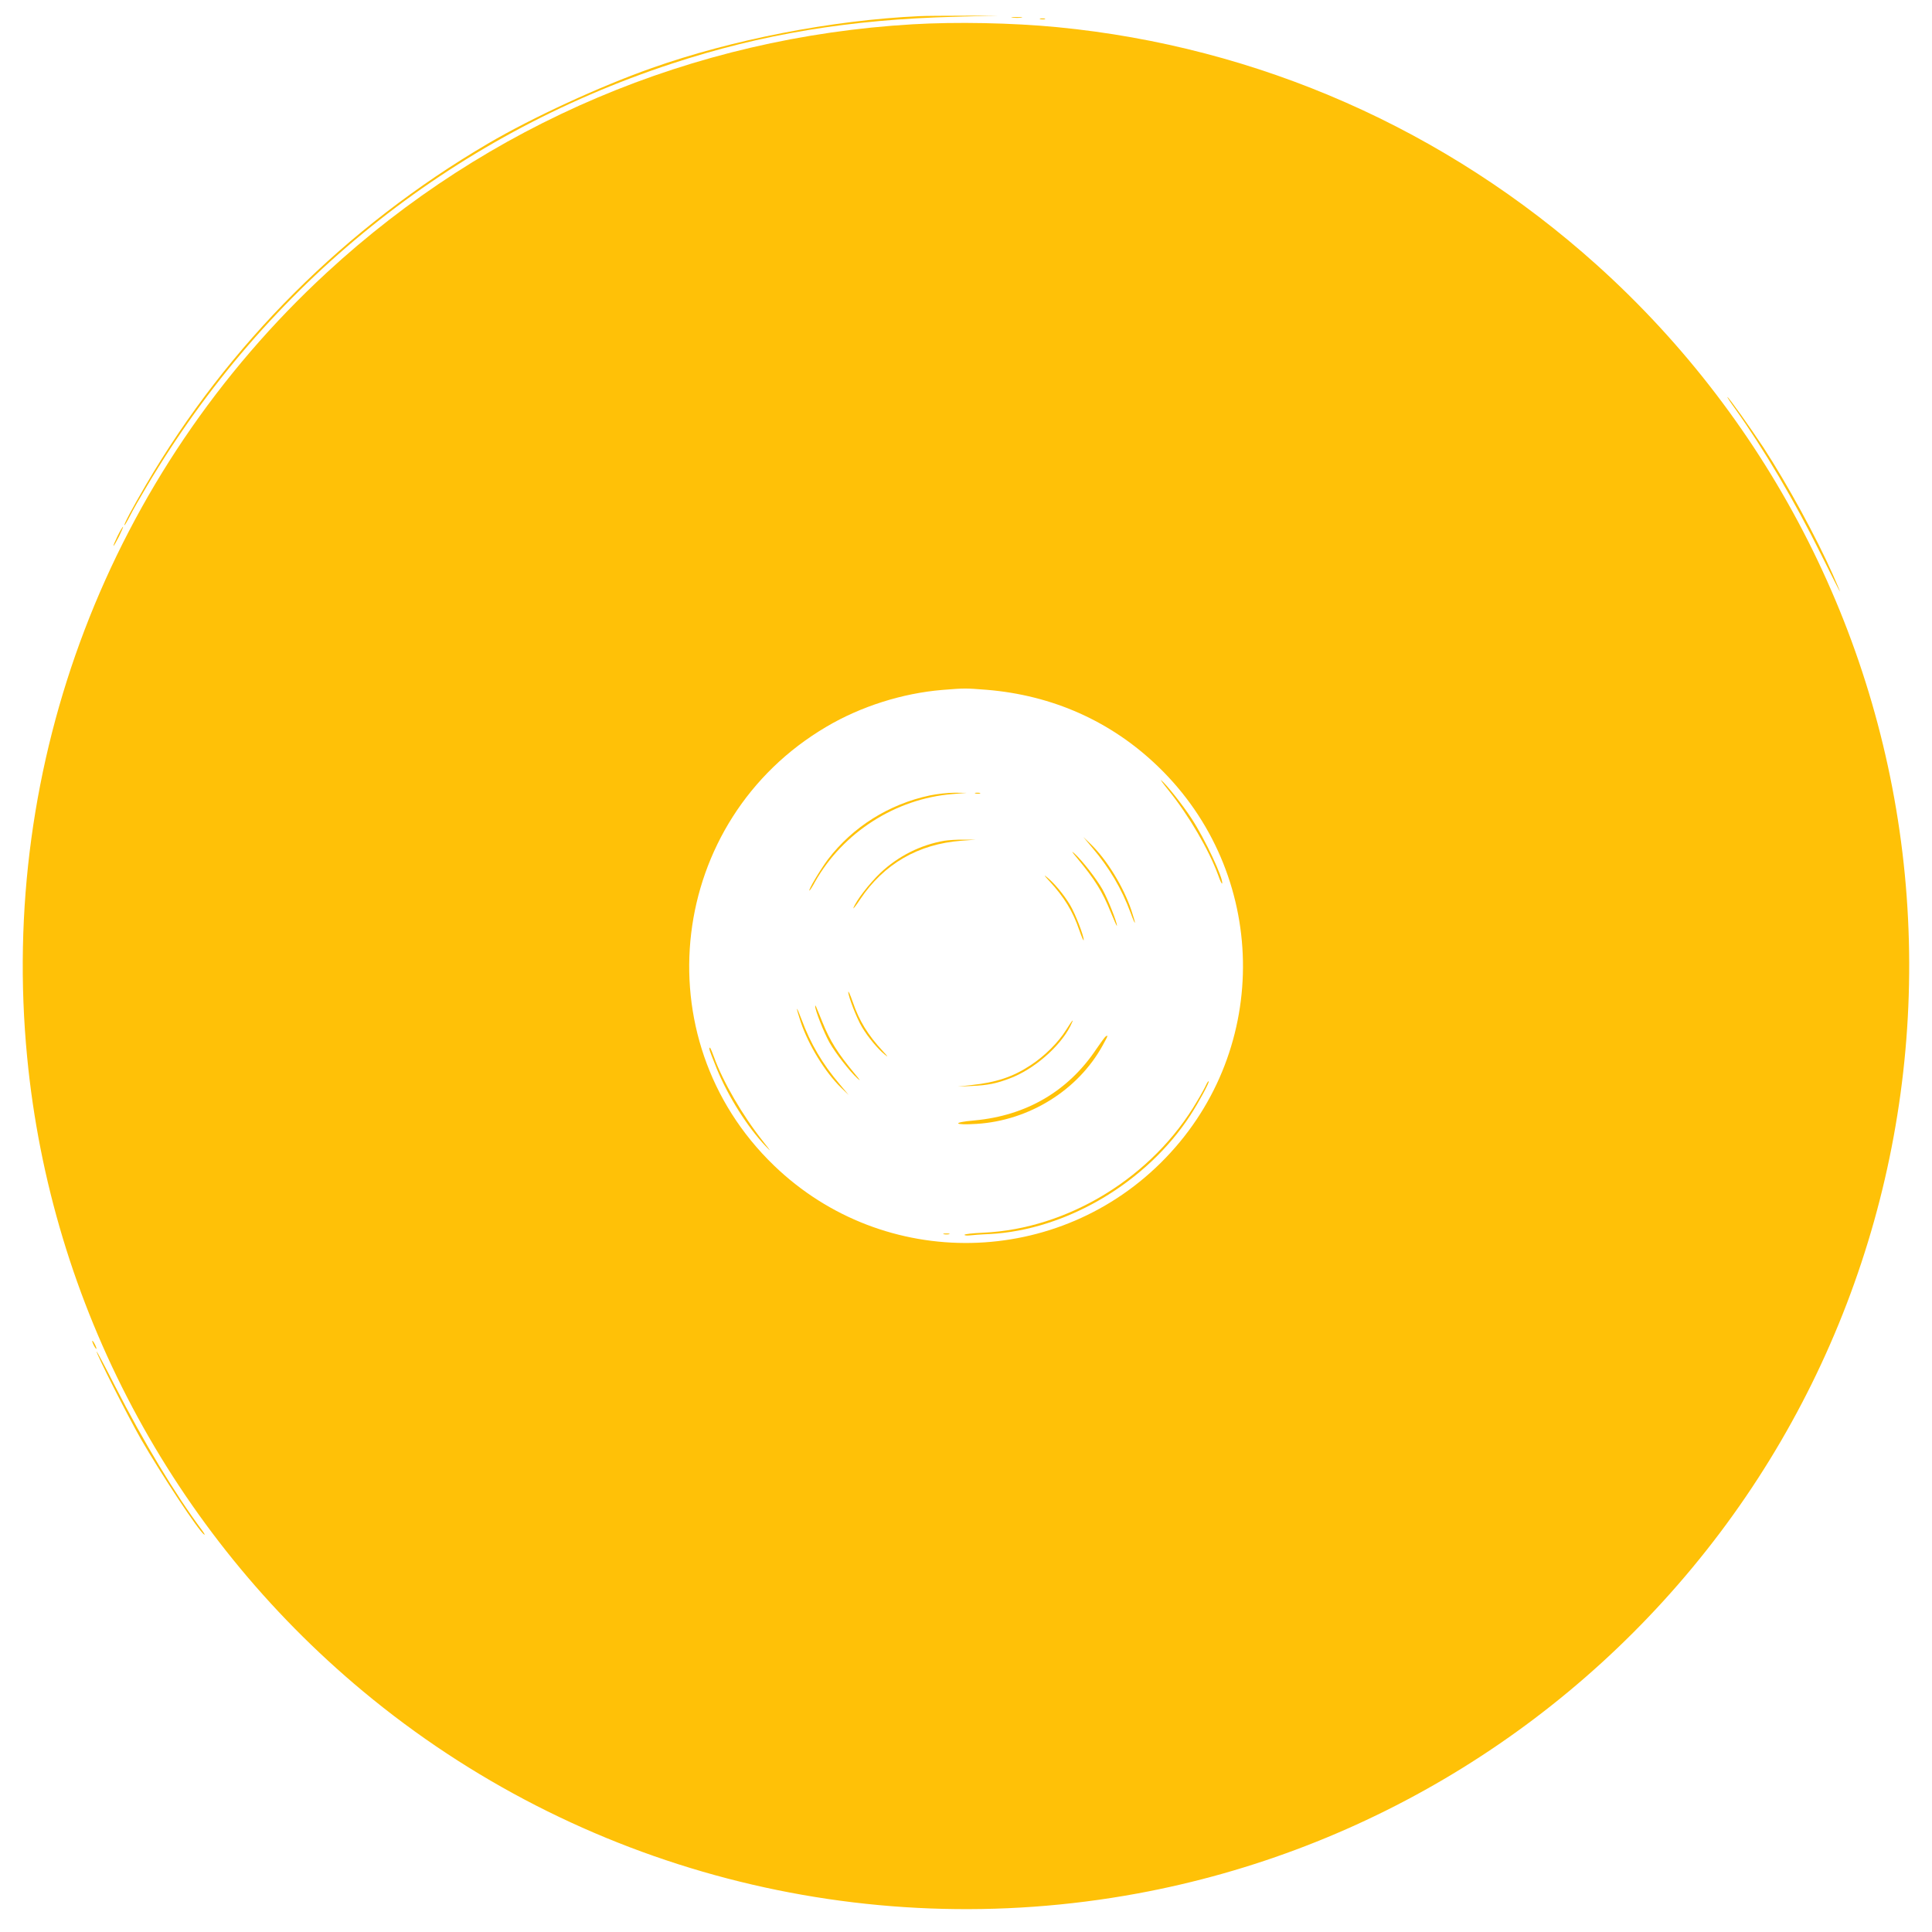 <?xml version="1.0" standalone="no"?>
<!DOCTYPE svg PUBLIC "-//W3C//DTD SVG 20010904//EN"
 "http://www.w3.org/TR/2001/REC-SVG-20010904/DTD/svg10.dtd">
<svg version="1.0" xmlns="http://www.w3.org/2000/svg"
 width="1280pt" height="1280pt" viewBox="0 0 1280 1280"
 preserveAspectRatio="xMidYMid meet">
<g transform="translate(0,1280) scale(0.1,-0.1)"
fill="#ffc107" stroke="none">
<path d="M6090 12693 c-580 -27 -1240 -155 -1775 -345 -343 -121 -788 -327
-1080 -498 -947 -556 -1723 -1331 -2268 -2262 -90 -154 -151 -268 -142 -268 2
0 19 28 36 62 17 34 67 122 112 197 792 1336 2011 2317 3477 2799 599 197
1179 293 1880 311 l285 8 -230 -1 c-126 0 -259 -1 -295 -3z"/>
<path d="M6708 12683 c18 -2 45 -2 60 0 15 2 0 4 -33 4 -33 0 -45 -2 -27 -4z"/>
<path d="M6893 12673 c9 -2 23 -2 30 0 6 3 -1 5 -18 5 -16 0 -22 -2 -12 -5z"/>
<path d="M6045 12639 c-1457 -86 -2813 -661 -3880 -1645 -1442 -1330 -2174
-3247 -1985 -5199 158 -1636 958 -3146 2226 -4201 1423 -1184 3303 -1675 5129
-1339 1538 283 2916 1136 3861 2391 938 1246 1374 2802 1224 4359 -150 1553
-879 2995 -2040 4039 -1000 899 -2244 1447 -3575 1576 -302 29 -670 36 -960
19z m491 -4409 c438 -36 826 -209 1136 -508 731 -704 753 -1865 50 -2594 -704
-731 -1865 -753 -2594 -50 -876 844 -703 2289 347 2907 228 135 504 222 767
244 149 12 153 12 294 1z"/>
<path d="M7745 7560 c131 -163 265 -391 326 -559 12 -35 24 -60 26 -54 10 30
-114 295 -202 429 -57 88 -167 227 -202 255 -9 8 14 -24 52 -71z"/>
<path d="M6160 7530 c-271 -58 -510 -208 -675 -424 -50 -67 -133 -206 -122
-206 3 0 20 26 37 58 185 327 533 550 909 581 l96 8 -80 1 c-44 0 -118 -8
-165 -18z"/>
<path d="M6463 7543 c9 -2 23 -2 30 0 6 3 -1 5 -18 5 -16 0 -22 -2 -12 -5z"/>
<path d="M7237 7183 c113 -133 194 -270 254 -432 35 -95 38 -82 4 20 -52 154
-162 333 -267 435 l-51 49 60 -72z"/>
<path d="M6258 7230 c-158 -27 -306 -101 -425 -213 -75 -72 -162 -185 -179
-233 -4 -10 17 15 45 58 157 234 384 366 671 388 l95 7 -80 0 c-44 1 -101 -3
-127 -7z"/>
<path d="M7136 7115 c118 -142 167 -220 224 -361 22 -54 40 -94 40 -87 0 25
-60 176 -95 239 -40 71 -135 193 -186 239 -23 21 -19 13 17 -30z"/>
<path d="M6951 6964 c99 -107 157 -201 200 -328 16 -45 28 -73 29 -64 0 30
-56 175 -91 233 -40 67 -105 145 -151 182 -25 20 -22 15 13 -23z"/>
<path d="M5620 6228 c0 -30 56 -175 91 -233 40 -67 105 -145 151 -182 25 -20
22 -15 -13 23 -99 107 -157 201 -200 328 -16 45 -28 73 -29 64z"/>
<path d="M5401 6133 c-2 -23 58 -175 94 -239 40 -71 135 -193 186 -239 23 -21
19 -13 -17 30 -114 137 -165 219 -214 340 -48 119 -49 121 -49 108z"/>
<path d="M5280 6115 c0 -5 11 -44 25 -86 52 -154 162 -333 267 -435 l51 -49
-60 72 c-114 134 -193 268 -252 428 -17 44 -30 76 -31 70z"/>
<path d="M7065 5979 c-52 -84 -144 -176 -238 -237 -117 -77 -226 -113 -392
-131 l-90 -10 92 4 c108 5 164 16 255 51 157 59 329 208 399 345 29 58 17 47
-26 -22z"/>
<path d="M7324 5932 c-5 -4 -32 -40 -59 -80 -187 -281 -464 -443 -808 -475
-153 -13 -141 -33 14 -23 348 22 671 223 834 519 37 67 39 73 19 59z"/>
<path d="M4700 5849 c0 -6 22 -64 49 -130 76 -185 204 -387 323 -512 41 -43
38 -38 -18 33 -134 169 -265 394 -324 558 -22 60 -30 74 -30 51z"/>
<path d="M7991 5613 c-7 -16 -33 -64 -59 -107 -293 -503 -855 -848 -1419 -873
-68 -3 -123 -9 -123 -14 0 -4 15 -6 33 -4 17 2 77 7 132 9 509 26 1042 342
1332 788 55 85 127 218 121 224 -3 2 -10 -8 -17 -23z"/>
<path d="M6253 4623 c9 -2 25 -2 35 0 9 3 1 5 -18 5 -19 0 -27 -2 -17 -5z"/>
<path d="M11495 10093 c193 -271 395 -613 571 -968 68 -137 124 -247 124 -244
0 4 -21 53 -46 110 -110 249 -302 600 -460 843 -90 136 -232 336 -240 336 -2
0 20 -35 51 -77z"/>
<path d="M779 9249 c-16 -34 -29 -63 -27 -65 2 -2 18 26 36 61 17 36 30 65 27
65 -3 0 -19 -27 -36 -61z"/>
<path d="M611 3915 c0 -5 6 -21 14 -35 8 -14 14 -20 14 -15 0 6 -6 21 -14 35
-8 14 -14 21 -14 15z"/>
<path d="M640 3846 c0 -20 203 -421 293 -579 138 -239 385 -613 420 -634 7 -4
0 9 -14 28 -180 241 -386 583 -576 954 -67 132 -123 236 -123 231z"/>
</g>
</svg>
